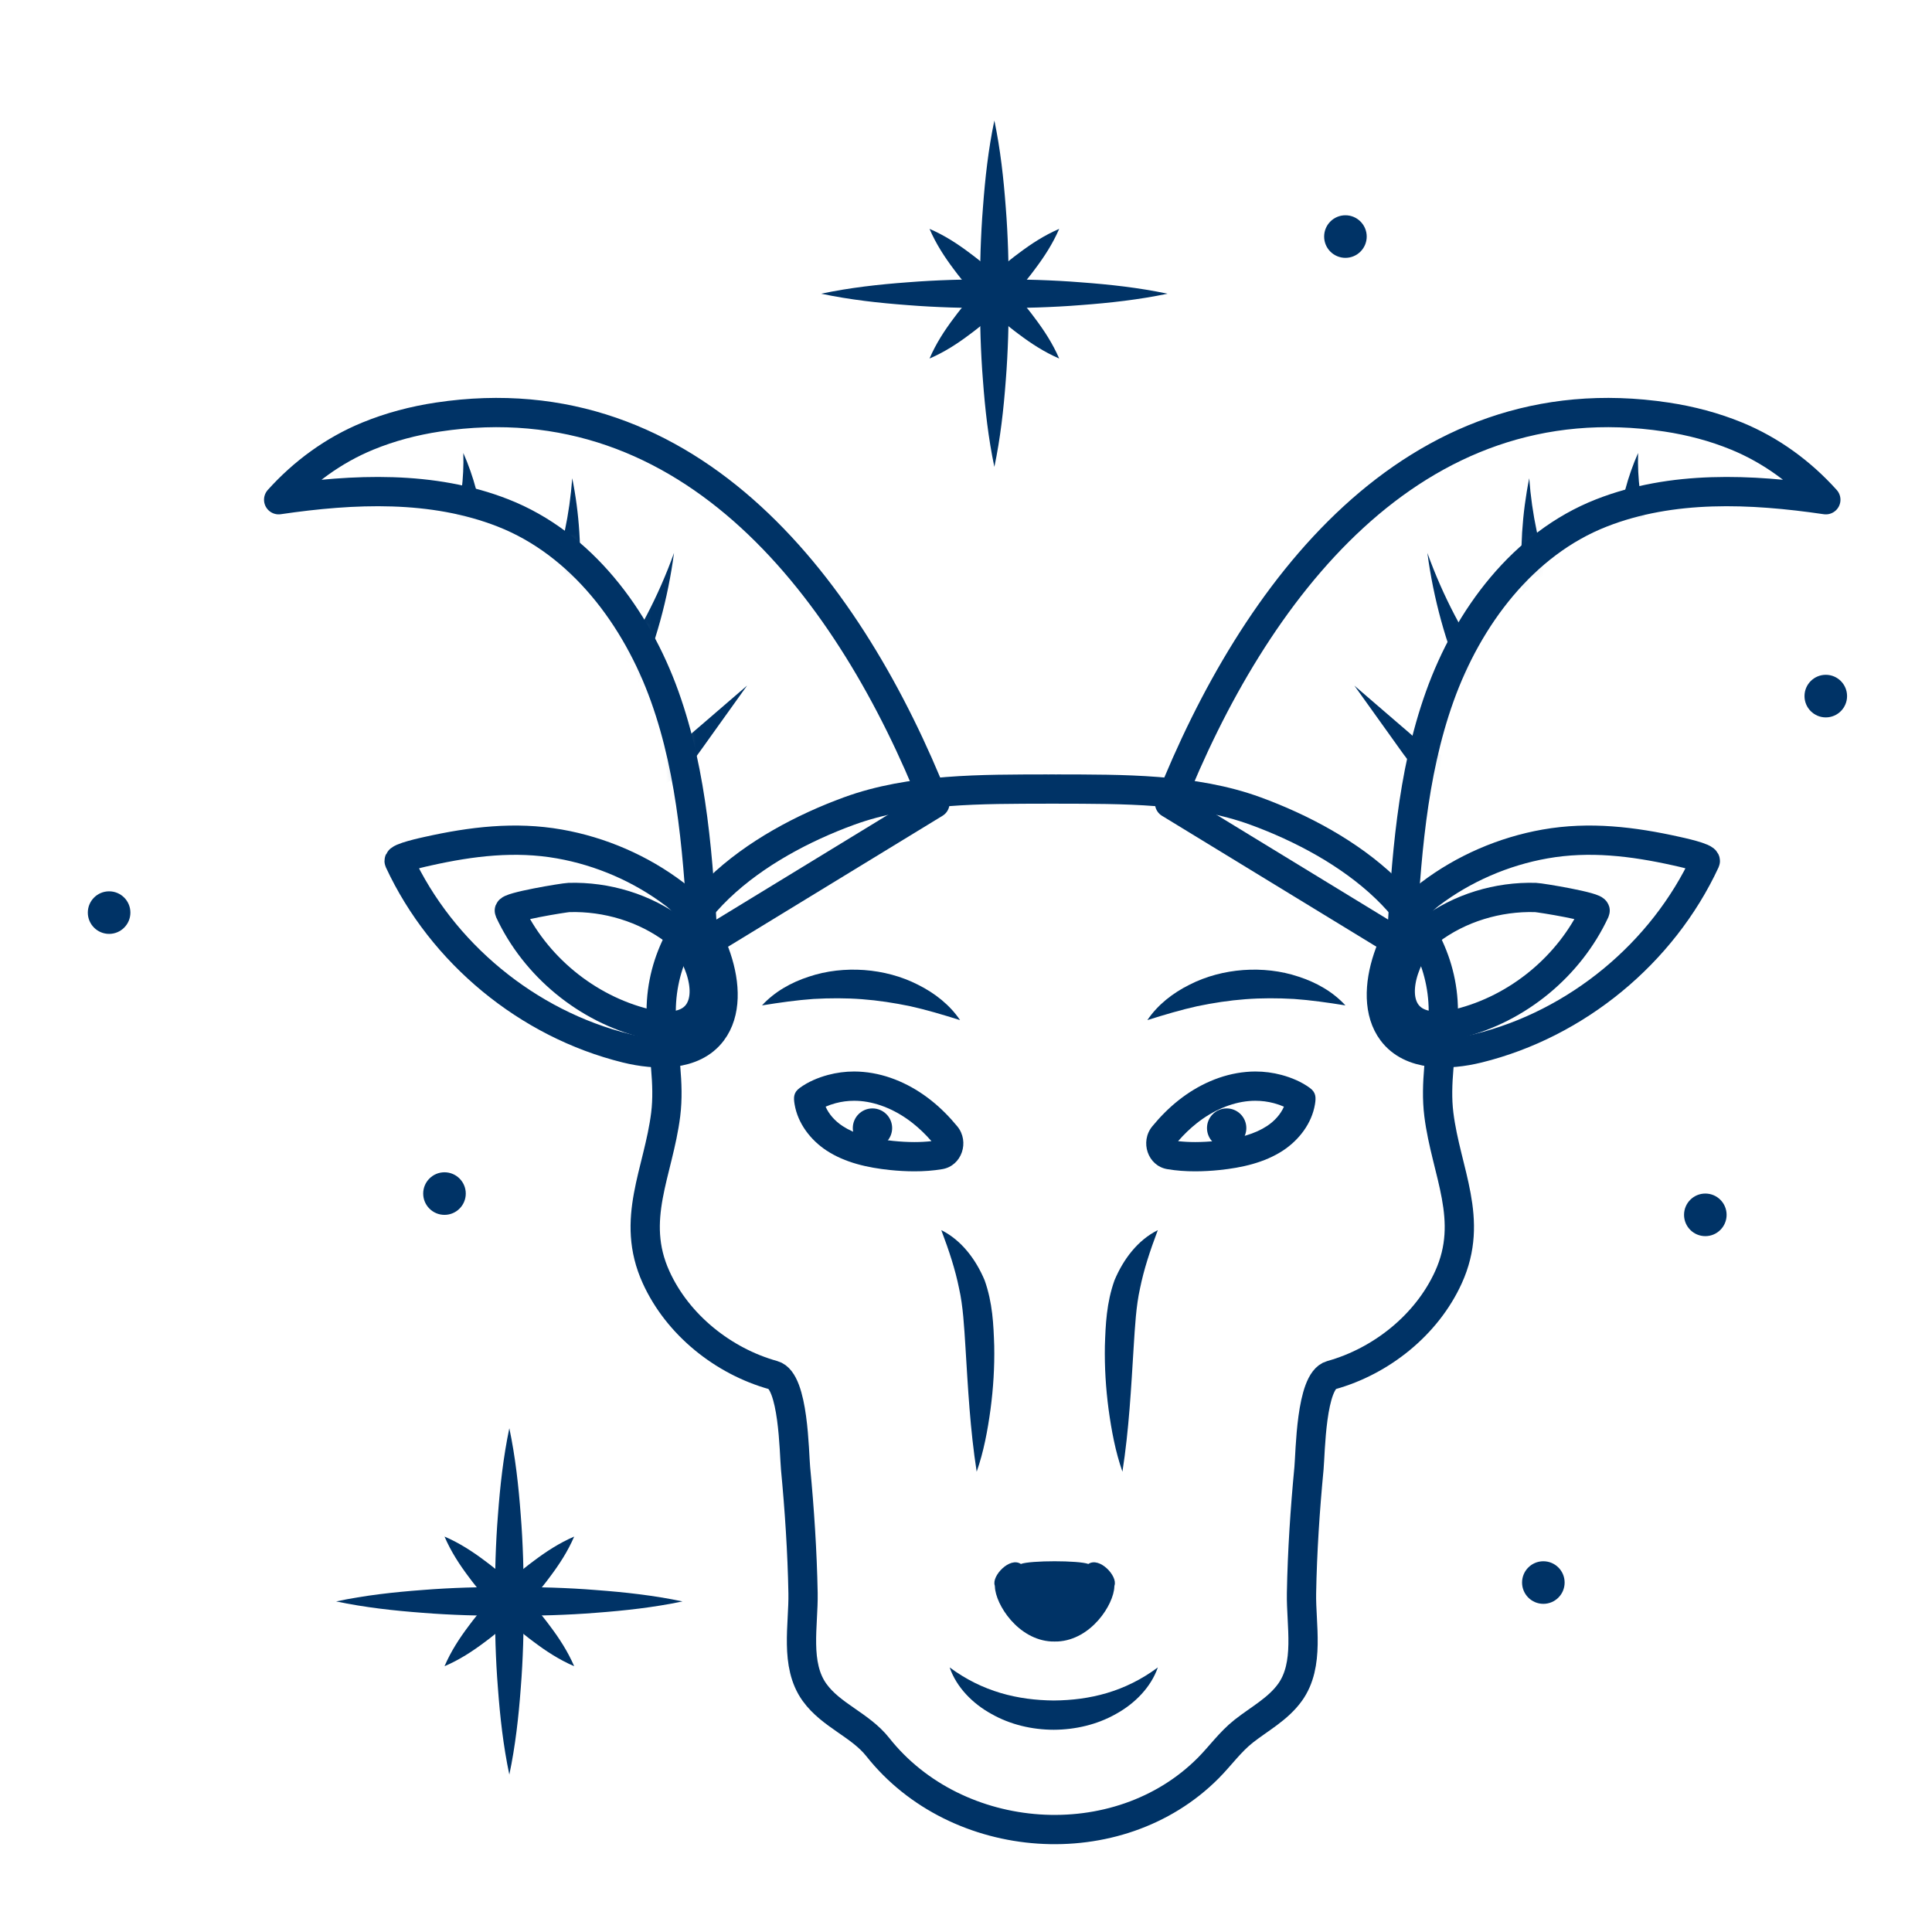<svg width="132" height="132" viewBox="0 0 132 132" fill="none" xmlns="http://www.w3.org/2000/svg">
<path d="M27.274 58.844C30.192 65.126 36.057 69.959 42.781 71.619C44.834 72.127 47.384 72.186 48.654 70.494C50.616 67.883 48.364 62.816 46.077 61.082C43.796 59.352 41.058 58.163 38.216 57.662C35.188 57.127 32.217 57.489 29.241 58.153C29.094 58.186 27.16 58.595 27.274 58.844Z" stroke="#003366" stroke-width="2" stroke-miterlimit="10" stroke-linecap="round" stroke-linejoin="round"/>
<path d="M29.918 28.495C28.278 28.743 26.662 29.166 25.127 29.797C22.792 30.757 20.724 32.269 19.039 34.143C24.167 33.391 29.548 33.154 34.372 35.047C39.718 37.143 43.483 42.175 45.416 47.582C47.351 52.989 47.708 58.813 48.048 64.546L63.875 54.883C58.172 40.527 47.358 25.861 29.918 28.495Z" stroke="#003366" stroke-width="2" stroke-miterlimit="10" stroke-linecap="round" stroke-linejoin="round"/>
<path d="M34.8 62.237C36.554 66.017 40.085 68.924 44.13 69.924C45.367 70.23 46.9 70.266 47.664 69.248C48.845 67.676 47.489 64.628 46.113 63.584C44.064 62.029 41.437 61.244 38.873 61.319C38.533 61.33 34.675 61.967 34.8 62.237Z" stroke="#003366" stroke-width="2" stroke-miterlimit="10" stroke-linecap="round" stroke-linejoin="round"/>
<path d="M116.508 58.844C113.591 65.126 107.725 69.959 101.003 71.619C98.948 72.127 96.4 72.186 95.129 70.494C93.166 67.883 95.418 62.816 97.707 61.082C99.988 59.352 102.725 58.163 105.568 57.662C108.596 57.127 111.567 57.489 114.541 58.153C114.689 58.186 116.624 58.595 116.508 58.844Z" stroke="#003366" stroke-width="2" stroke-miterlimit="10" stroke-linecap="round" stroke-linejoin="round"/>
<path d="M113.866 28.495C115.506 28.743 117.122 29.166 118.658 29.797C120.993 30.757 123.061 32.269 124.746 34.143C119.617 33.391 114.237 33.154 109.413 35.047C104.066 37.143 100.302 42.175 98.368 47.582C96.434 52.989 96.077 58.813 95.737 64.546L79.91 54.883C85.613 40.527 96.426 25.861 113.866 28.495Z" stroke="#003366" stroke-width="2" stroke-miterlimit="10" stroke-linecap="round" stroke-linejoin="round"/>
<path d="M108.983 62.237C107.228 66.017 103.699 68.924 99.654 69.924C98.418 70.23 96.884 70.266 96.119 69.248C94.939 67.676 96.294 64.628 97.67 63.584C99.719 62.029 102.347 61.244 104.91 61.319C105.251 61.33 109.11 61.967 108.983 62.237Z" stroke="#003366" stroke-width="2" stroke-miterlimit="10" stroke-linecap="round" stroke-linejoin="round"/>
<path d="M98.306 76.138C98.043 74.026 98.472 71.895 98.595 69.768C99.024 62.39 91.987 57.682 85.787 55.415C81.548 53.863 76.663 53.923 72.216 53.91C72.166 53.908 72.116 53.908 72.078 53.91C72.039 53.908 71.99 53.908 71.848 53.908C71.799 53.908 71.75 53.908 71.711 53.91C71.671 53.908 71.622 53.908 71.572 53.91C67.126 53.923 62.24 53.863 58.002 55.415C51.802 57.682 44.764 62.39 45.192 69.768C45.316 71.895 45.746 74.026 45.483 76.138C44.991 80.088 43.028 83.314 44.826 87.265C46.304 90.519 49.416 93.004 52.836 93.955C54.232 94.344 54.255 99.268 54.355 100.315C54.624 103.15 54.812 105.994 54.866 108.841C54.906 111.026 54.287 113.734 55.652 115.629C56.788 117.207 58.772 117.85 59.97 119.362C65.362 126.182 76.387 127.003 82.556 120.794C83.379 119.965 84.052 119.006 84.978 118.277C86.058 117.428 87.316 116.768 88.136 115.629C89.502 113.734 88.883 111.026 88.923 108.841C88.975 105.994 89.164 103.15 89.434 100.315C89.534 99.268 89.555 94.344 90.952 93.955C94.371 93.004 97.484 90.519 98.963 87.265C100.76 83.314 98.798 80.088 98.306 76.138Z" stroke="#003366" stroke-width="2" stroke-miterlimit="10" stroke-linecap="round" stroke-linejoin="round"/>
<path d="M74.36 106.855C73.71 106.608 70.401 106.608 69.749 106.855C68.996 106.344 67.734 107.68 67.966 108.328C67.968 108.356 67.974 108.381 67.975 108.408C68.017 109.631 69.555 112.031 71.841 112.151C71.848 112.155 71.981 112.156 72.055 112.153C72.129 112.156 72.263 112.155 72.269 112.151C74.555 112.031 76.094 109.631 76.135 108.408C76.136 108.381 76.143 108.356 76.145 108.328C76.377 107.68 75.115 106.344 74.36 106.855Z" fill="#003366"/>
<path d="M58.361 73.208C57.759 73.208 57.155 73.287 56.572 73.443C55.893 73.626 55.203 73.914 54.635 74.334C54.221 74.639 54.208 74.967 54.289 75.45C54.507 76.755 55.379 77.888 56.468 78.606C57.744 79.443 59.284 79.78 60.801 79.939C61.355 79.996 61.915 80.029 62.476 80.029C63.117 80.029 63.757 79.986 64.383 79.879C65.717 79.653 66.264 78.004 65.407 76.958C64.869 76.304 64.273 75.7 63.609 75.175C62.283 74.123 60.677 73.388 58.992 73.238C58.781 73.218 58.572 73.208 58.361 73.208ZM58.361 75.208C58.512 75.208 58.663 75.215 58.812 75.228C60.01 75.336 61.273 75.874 62.367 76.743C62.808 77.092 63.236 77.503 63.64 77.967C63.273 78.008 62.884 78.03 62.476 78.03C62.019 78.03 61.524 78.003 61.008 77.95C59.471 77.79 58.377 77.467 57.567 76.934C57.033 76.583 56.625 76.111 56.409 75.611C56.615 75.52 56.844 75.44 57.091 75.374C57.5 75.264 57.928 75.208 58.361 75.208Z" fill="#003366"/>
<path d="M85.769 73.208C85.559 73.208 85.349 73.218 85.139 73.238C83.453 73.388 81.847 74.123 80.522 75.175C79.858 75.7 79.262 76.304 78.725 76.958C77.867 78.004 78.414 79.653 79.749 79.879C80.374 79.986 81.014 80.029 81.655 80.029C82.215 80.029 82.777 79.996 83.33 79.939C84.847 79.78 86.387 79.443 87.662 78.606C88.753 77.888 89.625 76.755 89.842 75.45C89.922 74.967 89.909 74.639 89.497 74.334C88.929 73.914 88.238 73.626 87.559 73.443C86.977 73.287 86.373 73.208 85.769 73.208ZM85.769 75.208C86.202 75.208 86.63 75.264 87.041 75.374C87.287 75.44 87.517 75.52 87.722 75.611C87.506 76.111 87.098 76.583 86.563 76.934C85.753 77.467 84.661 77.79 83.123 77.95C82.607 78.003 82.113 78.03 81.655 78.03C81.247 78.03 80.858 78.008 80.491 77.967C80.895 77.503 81.323 77.092 81.765 76.743C82.858 75.874 84.121 75.336 85.319 75.228C85.469 75.215 85.619 75.208 85.769 75.208Z" fill="#003366"/>
<path d="M79.107 113.923C78.641 115.272 77.539 116.391 76.252 117.099C74.963 117.831 73.472 118.177 71.995 118.183C70.517 118.18 69.025 117.834 67.736 117.101C66.448 116.394 65.346 115.274 64.883 113.923C67.132 115.589 69.535 116.159 71.995 116.183C74.455 116.163 76.86 115.594 79.107 113.923Z" fill="#003366"/>
<path d="M52.062 68.692C52.919 67.759 54.054 67.12 55.263 66.729C56.471 66.323 57.769 66.185 59.047 66.276C60.322 66.371 61.587 66.7 62.722 67.281C63.858 67.847 64.888 68.648 65.594 69.697C64.393 69.32 63.294 68.993 62.191 68.748C61.087 68.519 59.997 68.352 58.897 68.269C57.798 68.185 56.696 68.189 55.569 68.252C54.441 68.332 53.305 68.493 52.062 68.692Z" fill="#003366"/>
<path d="M91.924 68.692C90.68 68.493 89.545 68.332 88.417 68.252C87.291 68.189 86.188 68.185 85.088 68.269C83.989 68.352 82.9 68.519 81.795 68.748C80.692 68.993 79.593 69.32 78.391 69.697C79.097 68.648 80.127 67.847 81.264 67.281C82.4 66.7 83.664 66.371 84.94 66.276C86.217 66.185 87.515 66.323 88.724 66.729C89.932 67.12 91.068 67.759 91.924 68.692Z" fill="#003366"/>
<path d="M76.688 100.551C76.2 99.157 75.94 97.726 75.742 96.292C75.552 94.856 75.462 93.41 75.489 91.95C75.537 90.493 75.597 89.016 76.145 87.476C76.742 86.052 77.718 84.738 79.105 84.046C78.568 85.472 78.153 86.728 77.89 88.026C77.618 89.231 77.545 90.639 77.456 92.027C77.282 94.824 77.138 97.657 76.688 100.551Z" fill="#003366"/>
<path d="M66.73 100.551C66.279 97.657 66.135 94.824 65.962 92.027C65.873 90.639 65.8 89.231 65.526 88.026C65.264 86.728 64.85 85.472 64.312 84.046C65.698 84.738 66.675 86.052 67.274 87.476C67.82 89.016 67.88 90.493 67.928 91.95C67.957 93.41 67.865 94.856 67.675 96.292C67.478 97.726 67.218 99.157 66.73 100.551Z" fill="#003366"/>
<path d="M60.954 77.073C60.954 77.815 60.352 78.418 59.608 78.418C58.867 78.418 58.266 77.815 58.266 77.073C58.266 76.331 58.867 75.73 59.608 75.73C60.352 75.73 60.954 76.331 60.954 77.073Z" fill="#003366"/>
<path d="M85.153 77.073C85.153 77.815 84.552 78.418 83.809 78.418C83.066 78.418 82.465 77.815 82.465 77.073C82.465 76.331 83.066 75.73 83.809 75.73C84.552 75.73 85.153 76.331 85.153 77.073Z" fill="#003366"/>
<mask id="mask0_1096_576" style="mask-type:luminance" maskUnits="userSpaceOnUse" x="19" y="28" width="45" height="37">
<path d="M29.918 28.495C28.278 28.743 26.662 29.166 25.127 29.797C22.792 30.757 20.724 32.269 19.039 34.143C24.167 33.391 29.548 33.154 34.372 35.047C39.718 37.143 43.483 42.175 45.416 47.582C47.351 52.989 47.708 58.813 48.048 64.546L63.875 54.883C58.172 40.527 47.358 25.861 29.918 28.495Z" fill="white"/>
</mask>
<g mask="url(#mask0_1096_576)">
<path d="M31.025 35.965C31.487 34.389 31.709 32.691 31.655 30.95C32.359 32.542 32.831 34.291 33.02 36.123L33.021 36.146C33.079 36.707 32.671 37.209 32.109 37.266C31.549 37.323 31.048 36.915 30.989 36.355C30.976 36.219 30.991 36.085 31.025 35.965Z" fill="#003366"/>
<path d="M37.605 39.745C38.407 37.511 38.917 35.127 39.097 32.674C39.583 35.085 39.748 37.606 39.566 40.147L39.564 40.158C39.524 40.714 39.041 41.133 38.484 41.091C37.928 41.053 37.51 40.569 37.55 40.013C37.556 39.919 37.578 39.827 37.605 39.745Z" fill="#003366"/>
<path d="M41.781 45.952C43.545 43.478 44.994 40.724 46.05 37.779C45.641 40.881 44.798 43.97 43.526 46.926C43.31 47.438 42.72 47.678 42.209 47.462C41.697 47.246 41.457 46.656 41.673 46.144C41.701 46.078 41.742 46.008 41.781 45.952Z" fill="#003366"/>
<path d="M44.825 51.625C45.694 51.621 46.799 50.471 47.853 49.591L51.041 46.843L48.591 50.266C48.173 50.841 47.797 51.398 47.337 51.993C46.875 52.571 46.27 53.223 45.324 53.562L45.175 53.615C44.642 53.805 44.055 53.527 43.864 52.994C43.675 52.462 43.952 51.874 44.486 51.685C44.596 51.645 44.714 51.626 44.825 51.625Z" fill="#003366"/>
</g>
<mask id="mask1_1096_576" style="mask-type:luminance" maskUnits="userSpaceOnUse" x="79" y="28" width="46" height="37">
<path d="M113.866 28.495C115.506 28.743 117.122 29.166 118.658 29.797C120.993 30.757 123.061 32.269 124.746 34.143C119.617 33.391 114.237 33.154 109.413 35.047C104.066 37.143 100.302 42.175 98.368 47.582C96.434 52.989 96.077 58.813 95.737 64.546L79.91 54.883C85.613 40.527 96.426 25.861 113.866 28.495Z" fill="white"/>
</mask>
<g mask="url(#mask1_1096_576)">
<path d="M110.555 36.123C110.743 34.291 111.215 32.542 111.92 30.95C111.865 32.691 112.088 34.389 112.549 35.965C112.707 36.505 112.396 37.073 111.855 37.23C111.313 37.389 110.747 37.079 110.588 36.537C110.551 36.407 110.539 36.277 110.552 36.149L110.555 36.123Z" fill="#003366"/>
<path d="M104.014 40.147C103.83 37.606 103.997 35.084 104.481 32.674C104.661 35.127 105.172 37.511 105.972 39.745C106.161 40.269 105.888 40.847 105.362 41.035C104.837 41.223 104.26 40.951 104.072 40.426C104.04 40.339 104.021 40.25 104.014 40.162V40.147Z" fill="#003366"/>
<path d="M100.049 46.926C98.778 43.97 97.934 40.88 97.523 37.779C98.582 40.723 100.03 43.478 101.795 45.951C102.117 46.403 102.013 47.031 101.559 47.355C101.107 47.676 100.479 47.572 100.157 47.119C100.115 47.06 100.077 46.989 100.049 46.926Z" fill="#003366"/>
<path d="M98.252 53.562C97.307 53.223 96.703 52.571 96.24 51.992C95.779 51.398 95.404 50.84 94.986 50.266L92.535 46.843L95.725 49.591C96.779 50.471 97.883 51.62 98.752 51.624C99.318 51.627 99.775 52.089 99.772 52.654C99.77 53.221 99.308 53.678 98.742 53.674C98.624 53.674 98.511 53.653 98.407 53.617L98.252 53.562Z" fill="#003366"/>
</g>
<path d="M8.909 62.352C8.909 63.154 8.259 63.806 7.455 63.806C6.652 63.806 6 63.154 6 62.352C6 61.548 6.652 60.898 7.455 60.898C8.259 60.898 8.909 61.548 8.909 62.352Z" fill="#003366"/>
<path d="M31.823 81.548C31.823 82.352 31.171 83.003 30.369 83.003C29.566 83.003 28.914 82.352 28.914 81.548C28.914 80.746 29.566 80.094 30.369 80.094C31.171 80.094 31.823 80.746 31.823 81.548Z" fill="#003366"/>
<path d="M93.378 16.163C93.378 16.966 92.726 17.617 91.923 17.617C91.119 17.617 90.469 16.966 90.469 16.163C90.469 15.36 91.119 14.708 91.923 14.708C92.726 14.708 93.378 15.36 93.378 16.163Z" fill="#003366"/>
<path d="M126.197 47.56C126.197 48.363 125.546 49.015 124.744 49.015C123.94 49.015 123.289 48.363 123.289 47.56C123.289 46.756 123.94 46.105 124.744 46.105C125.546 46.105 126.197 46.756 126.197 47.56Z" fill="#003366"/>
<path d="M106.9 108.124C106.9 108.927 106.25 109.579 105.446 109.579C104.643 109.579 103.992 108.927 103.992 108.124C103.992 107.32 104.643 106.67 105.446 106.67C106.25 106.67 106.9 107.32 106.9 108.124Z" fill="#003366"/>
<path d="M117.967 83.002C117.967 83.804 117.316 84.457 116.513 84.457C115.709 84.457 115.059 83.804 115.059 83.002C115.059 82.198 115.709 81.547 116.513 81.547C117.316 81.547 117.967 82.198 117.967 83.002Z" fill="#003366"/>
<path d="M67.938 8.234C68.351 10.206 68.567 12.178 68.715 14.15C68.874 16.123 68.916 18.094 68.936 20.067C68.919 22.039 68.876 24.011 68.718 25.983C68.571 27.956 68.353 29.927 67.938 31.9C67.522 29.927 67.303 27.956 67.157 25.983C66.998 24.011 66.955 22.039 66.938 20.067C66.957 18.094 67 16.123 67.16 14.15C67.307 12.178 67.523 10.206 67.938 8.234Z" fill="#003366"/>
<path d="M79.772 20.067C77.8 20.48 75.828 20.696 73.855 20.844C71.883 21.004 69.911 21.046 67.939 21.067C65.967 21.048 63.995 21.006 62.022 20.847C60.05 20.7 58.078 20.483 56.105 20.067C58.078 19.65 60.05 19.432 62.022 19.287C63.995 19.128 65.967 19.084 67.939 19.067C69.911 19.087 71.883 19.13 73.855 19.29C75.828 19.436 77.8 19.652 79.772 20.067Z" fill="#003366"/>
<path d="M72.367 15.637C71.92 16.668 71.335 17.56 70.701 18.401C70.076 19.252 69.38 20.032 68.644 20.773C67.905 21.511 67.124 22.207 66.273 22.833C65.432 23.468 64.54 24.052 63.508 24.496C63.952 23.464 64.536 22.572 65.171 21.729C65.797 20.879 66.493 20.099 67.229 19.36C67.971 18.624 68.751 17.928 69.603 17.303C70.444 16.668 71.335 16.083 72.367 15.637Z" fill="#003366"/>
<path d="M72.367 24.496C71.335 24.049 70.444 23.465 69.603 22.831C68.751 22.204 67.971 21.509 67.229 20.773C66.493 20.033 65.797 19.253 65.171 18.404C64.536 17.561 63.952 16.669 63.508 15.637C64.54 16.081 65.432 16.665 66.273 17.3C67.124 17.925 67.905 18.623 68.644 19.36C69.38 20.1 70.076 20.88 70.701 21.732C71.335 22.573 71.92 23.465 72.367 24.496Z" fill="#003366"/>
<path d="M34.799 97.58C35.213 99.551 35.43 101.524 35.577 103.496C35.737 105.468 35.778 107.44 35.799 109.414C35.781 111.384 35.739 113.357 35.58 115.329C35.433 117.301 35.215 119.274 34.799 121.247C34.383 119.274 34.165 117.301 34.019 115.329C33.859 113.357 33.818 111.384 33.801 109.414C33.819 107.44 33.862 105.468 34.022 103.496C34.169 101.524 34.386 99.551 34.799 97.58Z" fill="#003366"/>
<path d="M46.632 109.414C44.66 109.827 42.688 110.043 40.715 110.191C38.742 110.35 36.77 110.392 34.798 110.412C32.826 110.395 30.854 110.352 28.882 110.193C26.909 110.045 24.937 109.828 22.965 109.414C24.937 108.996 26.909 108.779 28.882 108.632C30.854 108.472 32.826 108.429 34.798 108.414C36.77 108.432 38.742 108.475 40.715 108.636C42.688 108.783 44.66 108.999 46.632 109.414Z" fill="#003366"/>
<path d="M39.23 104.983C38.784 106.015 38.199 106.905 37.564 107.748C36.939 108.598 36.243 109.379 35.507 110.12C34.768 110.857 33.988 111.552 33.138 112.179C32.296 112.813 31.403 113.399 30.371 113.841C30.815 112.808 31.399 111.916 32.034 111.076C32.66 110.226 33.356 109.444 34.094 108.705C34.834 107.971 35.614 107.274 36.466 106.648C37.307 106.015 38.199 105.428 39.23 104.983Z" fill="#003366"/>
<path d="M39.23 113.841C38.199 113.396 37.307 112.811 36.466 112.177C35.614 111.551 34.834 110.855 34.094 110.12C33.356 109.38 32.66 108.6 32.034 107.75C31.399 106.908 30.815 106.016 30.371 104.983C31.403 105.427 32.296 106.012 33.138 106.646C33.988 107.272 34.768 107.968 35.507 108.705C36.243 109.447 36.939 110.227 37.564 111.077C38.199 111.919 38.784 112.811 39.23 113.841Z" fill="#003366"/>
</svg>
